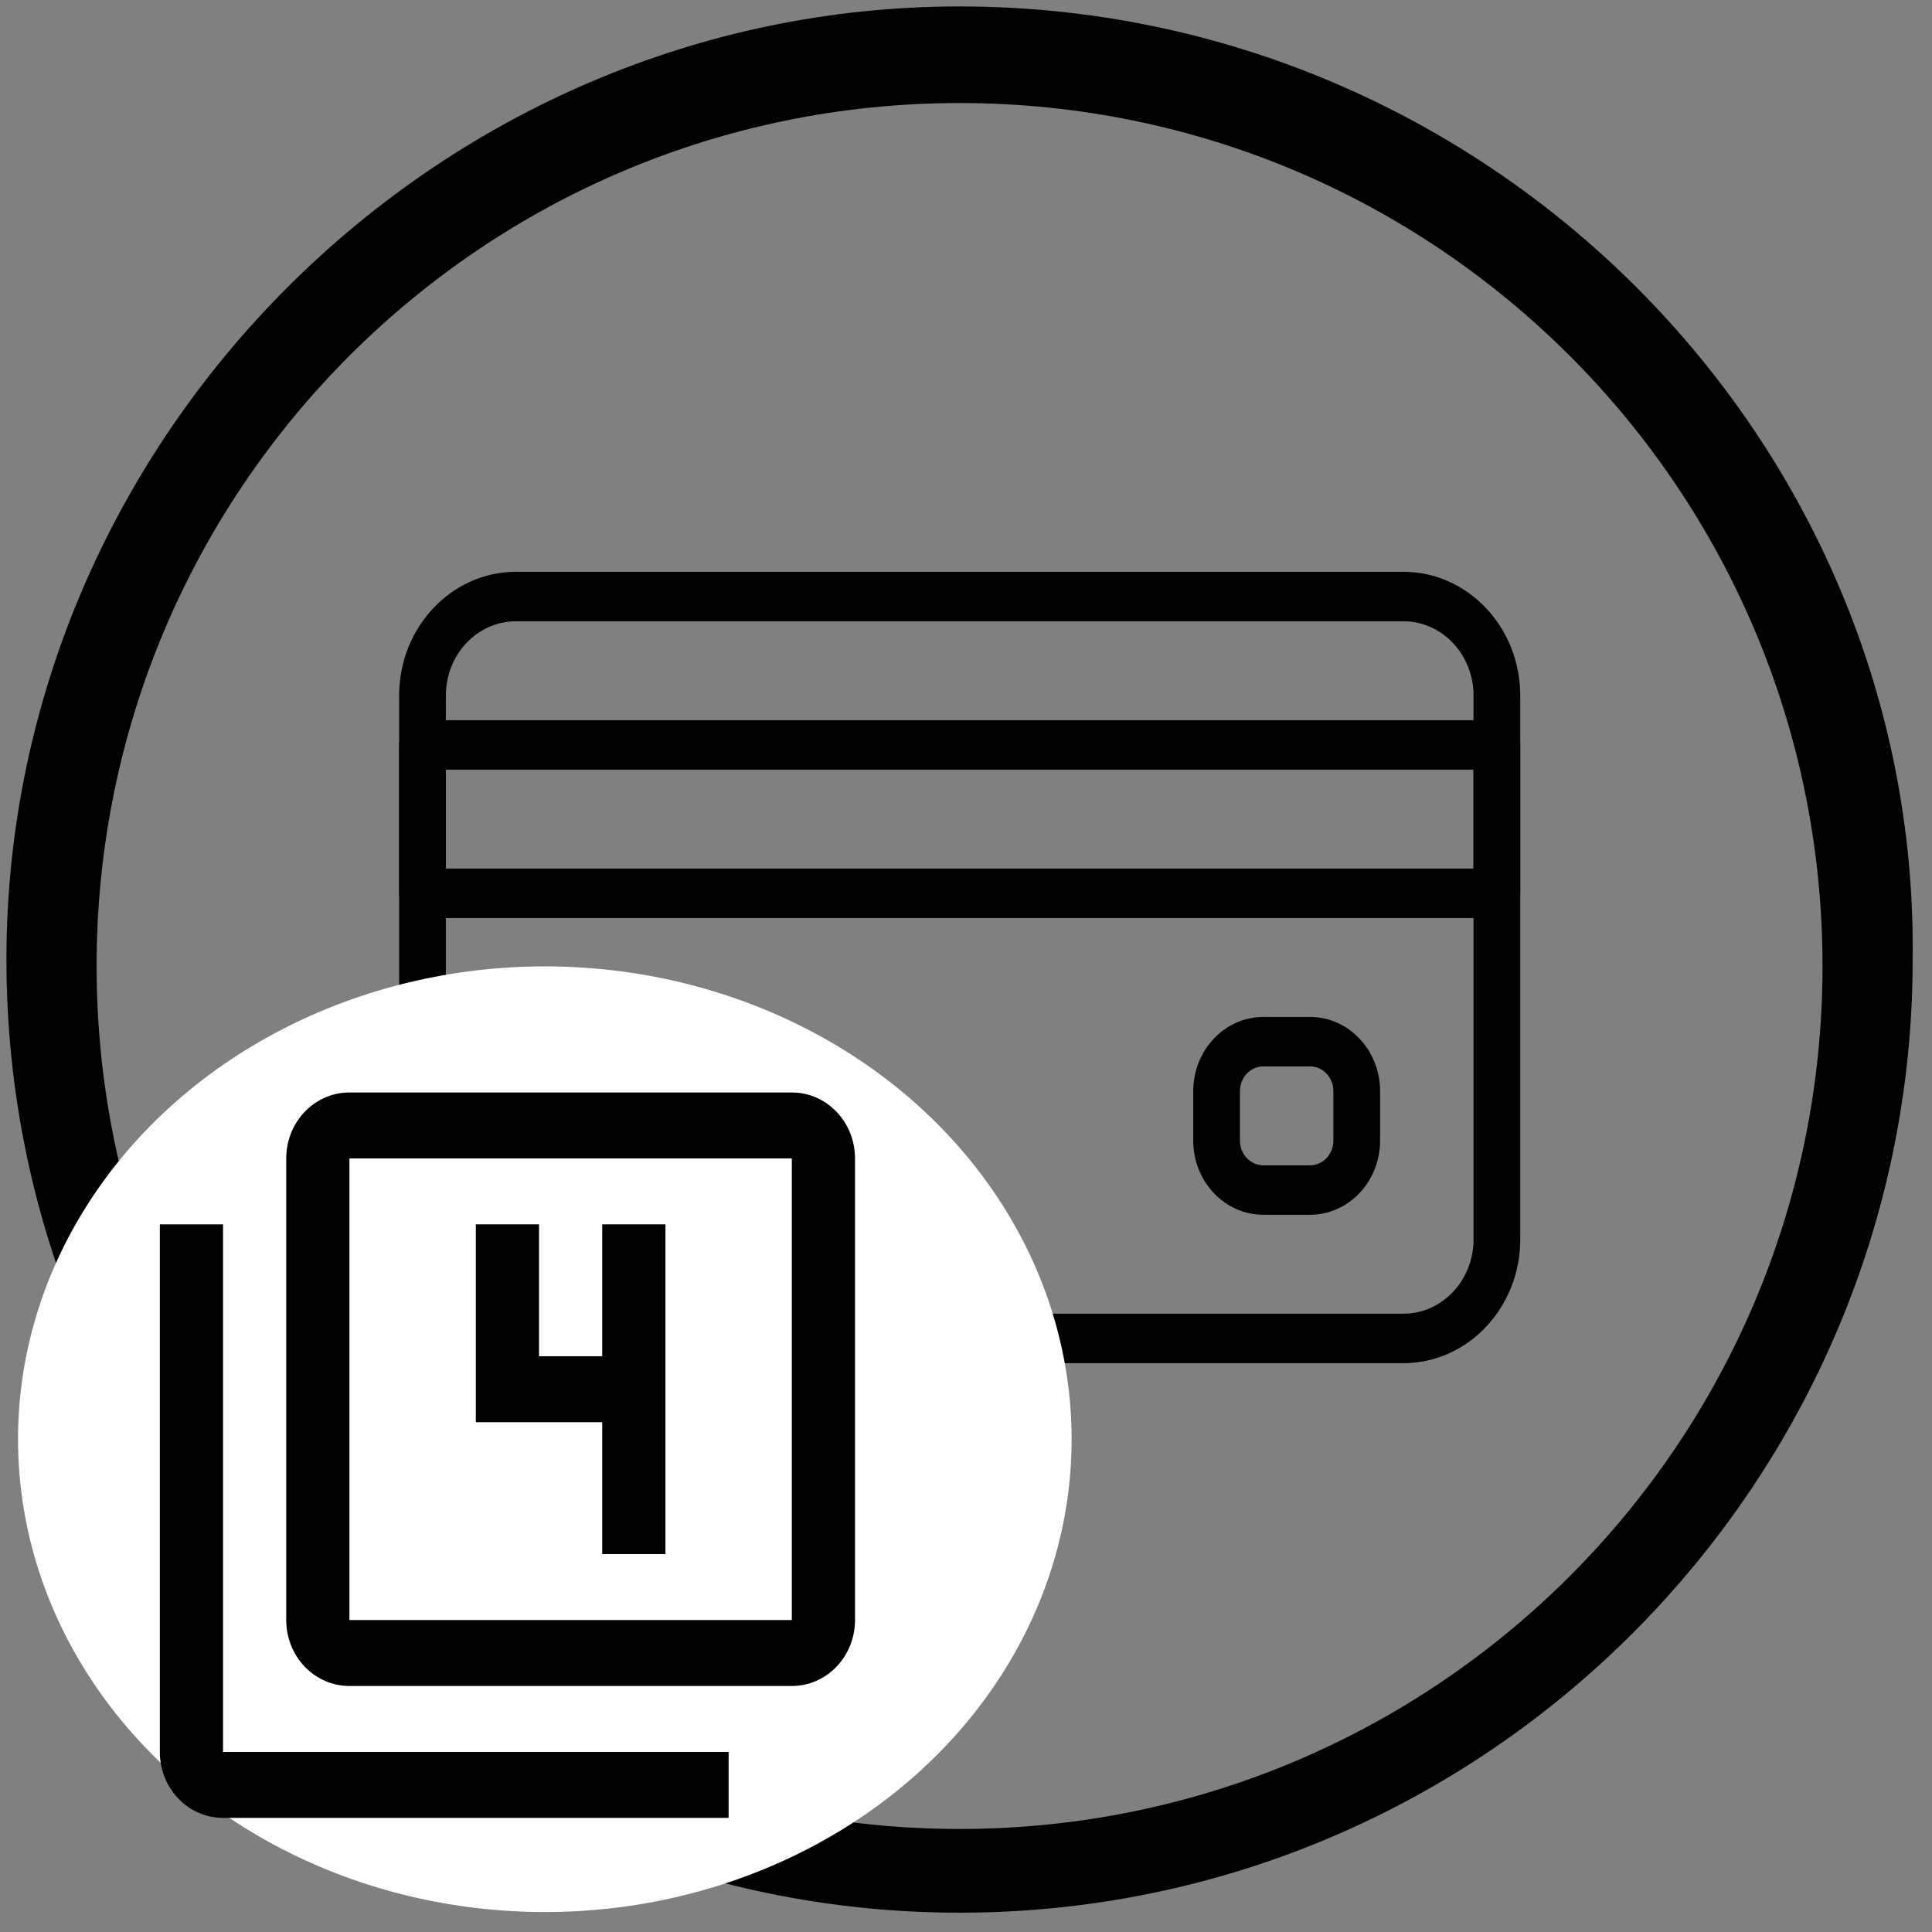<?xml version="1.0" encoding="UTF-8" standalone="no"?>
<svg
   xmlns:dc="http://purl.org/dc/elements/1.1/"
   xmlns:cc="http://creativecommons.org/ns#"
   xmlns:rdf="http://www.w3.org/1999/02/22-rdf-syntax-ns#"
   xmlns:svg="http://www.w3.org/2000/svg"
   xmlns="http://www.w3.org/2000/svg"
   xmlns:sodipodi="http://sodipodi.sourceforge.net/DTD/sodipodi-0.dtd"
   xmlns:inkscape="http://www.inkscape.org/namespaces/inkscape"
   inkscape:version="1.0 (4035a4fb49, 2020-05-01)"
   sodipodi:docname="product-service-financing-v2.svg"
   xml:space="preserve"
   style="enable-background:new 0 0 30 30;"
   viewBox="0 0 30 30"
   y="0px"
   x="0px"
   id="Calque_1"
   version="1.1"><rect x="0" y="0" width="30" height="30" fill="#808080" stroke="none"/><defs
   id="defs116" /><sodipodi:namedview
   inkscape:current-layer="g111"
   inkscape:window-maximized="0"
   inkscape:window-y="0"
   inkscape:window-x="1920"
   inkscape:cy="8.8292383"
   inkscape:cx="23.229332"
   inkscape:zoom="11.313709"
   showgrid="false"
   id="namedview114"
   inkscape:window-height="1080"
   inkscape:window-width="1920"
   inkscape:pageshadow="2"
   inkscape:pageopacity="0"
   guidetolerance="10"
   gridtolerance="10"
   objecttolerance="10"
   borderopacity="1"
   bordercolor="#666666"
   pagecolor="#ffffff" />
<g
   id="g111">
	
	<g
   transform="matrix(0.034,0,0,0.036,6.198,5.807)"
   id="g393"><g
     id="g300">
	<g
   id="g298">
		<path
   d="M 458.667,85.333 H 53.333 C 23.936,85.333 0,109.269 0,138.667 v 234.667 c 0,29.397 23.936,53.333 53.333,53.333 h 405.333 c 29.397,0 53.333,-23.936 53.333,-53.333 V 138.667 C 512,109.269 488.064,85.333 458.667,85.333 Z m 32,288 c 0,17.643 -14.357,32 -32,32 H 53.333 c -17.643,0 -32,-14.357 -32,-32 V 138.667 c 0,-17.643 14.357,-32 32,-32 h 405.333 c 17.643,0 32,14.357 32,32 v 234.666 z"
   id="path296" />
	</g>
</g><g
     id="g306">
	<g
   id="g304">
		<path
   d="M 501.333,149.333 H 10.667 C 4.779,149.333 0,154.112 0,160 v 64 c 0,5.888 4.779,10.667 10.667,10.667 h 490.667 c 5.888,0 10.667,-4.779 10.667,-10.667 v -64 c -10e-4,-5.888 -4.78,-10.667 -10.668,-10.667 z m -10.666,64 H 21.333 v -42.667 h 469.333 v 42.667 z"
   id="path302" />
	</g>
</g><g
     id="g312">
	<g
   id="g310">
		<path
   d="m 202.667,298.667 h -128 C 68.779,298.667 64,303.446 64,309.334 64,315.222 68.779,320 74.667,320 h 128 c 5.888,0 10.667,-4.779 10.667,-10.667 0,-5.888 -4.779,-10.666 -10.667,-10.666 z"
   id="path308" />
	</g>
</g><g
     id="g318">
	<g
   id="g316">
		<path
   d="m 202.667,341.333 h -128 C 68.779,341.333 64,346.112 64,352 c 0,5.888 4.779,10.667 10.667,10.667 h 128 c 5.888,0 10.667,-4.779 10.667,-10.667 -0.001,-5.888 -4.779,-10.667 -10.667,-10.667 z"
   id="path314" />
	</g>
</g><g
     id="g324">
	<g
   id="g322">
		<path
   d="m 416,277.333 h -21.333 c -17.643,0 -32,14.357 -32,32 v 21.333 c 0,17.643 14.357,32 32,32 H 416 c 17.643,0 32,-14.357 32,-32 v -21.333 c 0,-17.642 -14.357,-32 -32,-32 z m 10.667,53.334 c 0,5.888 -4.779,10.667 -10.667,10.667 h -21.333 c -5.888,0 -10.667,-4.779 -10.667,-10.667 v -21.333 c 0,-5.888 4.779,-10.667 10.667,-10.667 H 416 c 5.888,0 10.667,4.779 10.667,10.667 z"
   id="path320" />
	</g>
</g><g
     id="g326">
</g><g
     id="g328">
</g><g
     id="g330">
</g><g
     id="g332">
</g><g
     id="g334">
</g><g
     id="g336">
</g><g
     id="g338">
</g><g
     id="g340">
</g><g
     id="g342">
</g><g
     id="g344">
</g><g
     id="g346">
</g><g
     id="g348">
</g><g
     id="g350">
</g><g
     id="g352">
</g><g
     id="g354">
</g></g><path
   id="path109"
   d="M14.9,0.1C6.8,0.1,0.1,6.8,0.1,14.9c0,8.2,6.7,14.8,14.8,14.8c8.2,0,14.8-6.7,14.8-14.8C29.8,6.8,23.1,0.1,14.9,0.1z    M14.9,28.4c-7.4,0-13.4-6-13.4-13.4s6-13.4,13.4-13.4s13.4,6,13.4,13.4S22.3,28.4,14.9,28.4z" />
<g
   transform="matrix(0.031,0,0,0.031,7.49,7.013)"
   id="g196"><g
     id="g134">
	<g
   id="g132">
		
	</g>
</g><g
     id="g136">
</g><g
     id="g138">
</g><g
     id="g140">
</g><g
     id="g142">
</g><g
     id="g144">
</g><g
     id="g146">
</g><g
     id="g148">
</g><g
     id="g150">
</g><g
     id="g152">
</g><g
     id="g154">
</g><g
     id="g156">
</g><g
     id="g158">
</g><g
     id="g160">
</g><g
     id="g162">
</g><g
     id="g164">
</g></g><g
   transform="matrix(0.008,0,0,0.008,22.108,17.302)"
   id="g268"><g
     id="g210">
</g><g
     id="g212">
</g><g
     id="g214">
</g><g
     id="g216">
</g><g
     id="g218">
</g><g
     id="g220">
</g><g
     id="g222">
</g><g
     id="g224">
</g><g
     id="g226">
</g><g
     id="g228">
</g><g
     id="g230">
</g><g
     id="g232">
</g><g
     id="g234">
</g><g
     id="g236">
</g><g
     id="g238">
</g></g><ellipse
   ry="7.342"
   rx="8.18"
   cy="22.348"
   cx="8.46"
   id="path395"
   style="fill:#ffffff;stroke-width:2.768" /><g
   transform="matrix(0.023,0,0,0.024,53.566,15.565)"
   id="g208">
	<g
   id="g206">
		<g
   transform="translate(-2221.046)"
   id="g204">
			<path
   d="M 42.667,143.621 H 0 v 341.333 c 0,23.573 19.093,42.667 42.667,42.667 H 384 v -42.667 H 42.667 Z"
   id="path198" />
			<polygon
   transform="translate(0,58.288)"
   points="298.667,213.333 298.667,298.667 341.333,298.667 341.333,85.333 298.667,85.333 298.667,170.667 256,170.667 256,85.333 213.333,85.333 213.333,213.333 "
   id="polygon200" />
			<path
   d="M 426.667,58.288 H 128 c -23.573,0 -42.667,19.093 -42.667,42.667 v 298.667 c 0,23.573 19.094,42.666 42.667,42.666 h 298.667 c 23.573,0 42.667,-19.093 42.667,-42.667 v -298.666 C 469.333,77.381 450.24,58.288 426.667,58.288 Z m 0,341.333 H 128 v -298.666 h 298.667 z"
   id="path202" />
		</g>
	</g>
</g></g>
</svg>
